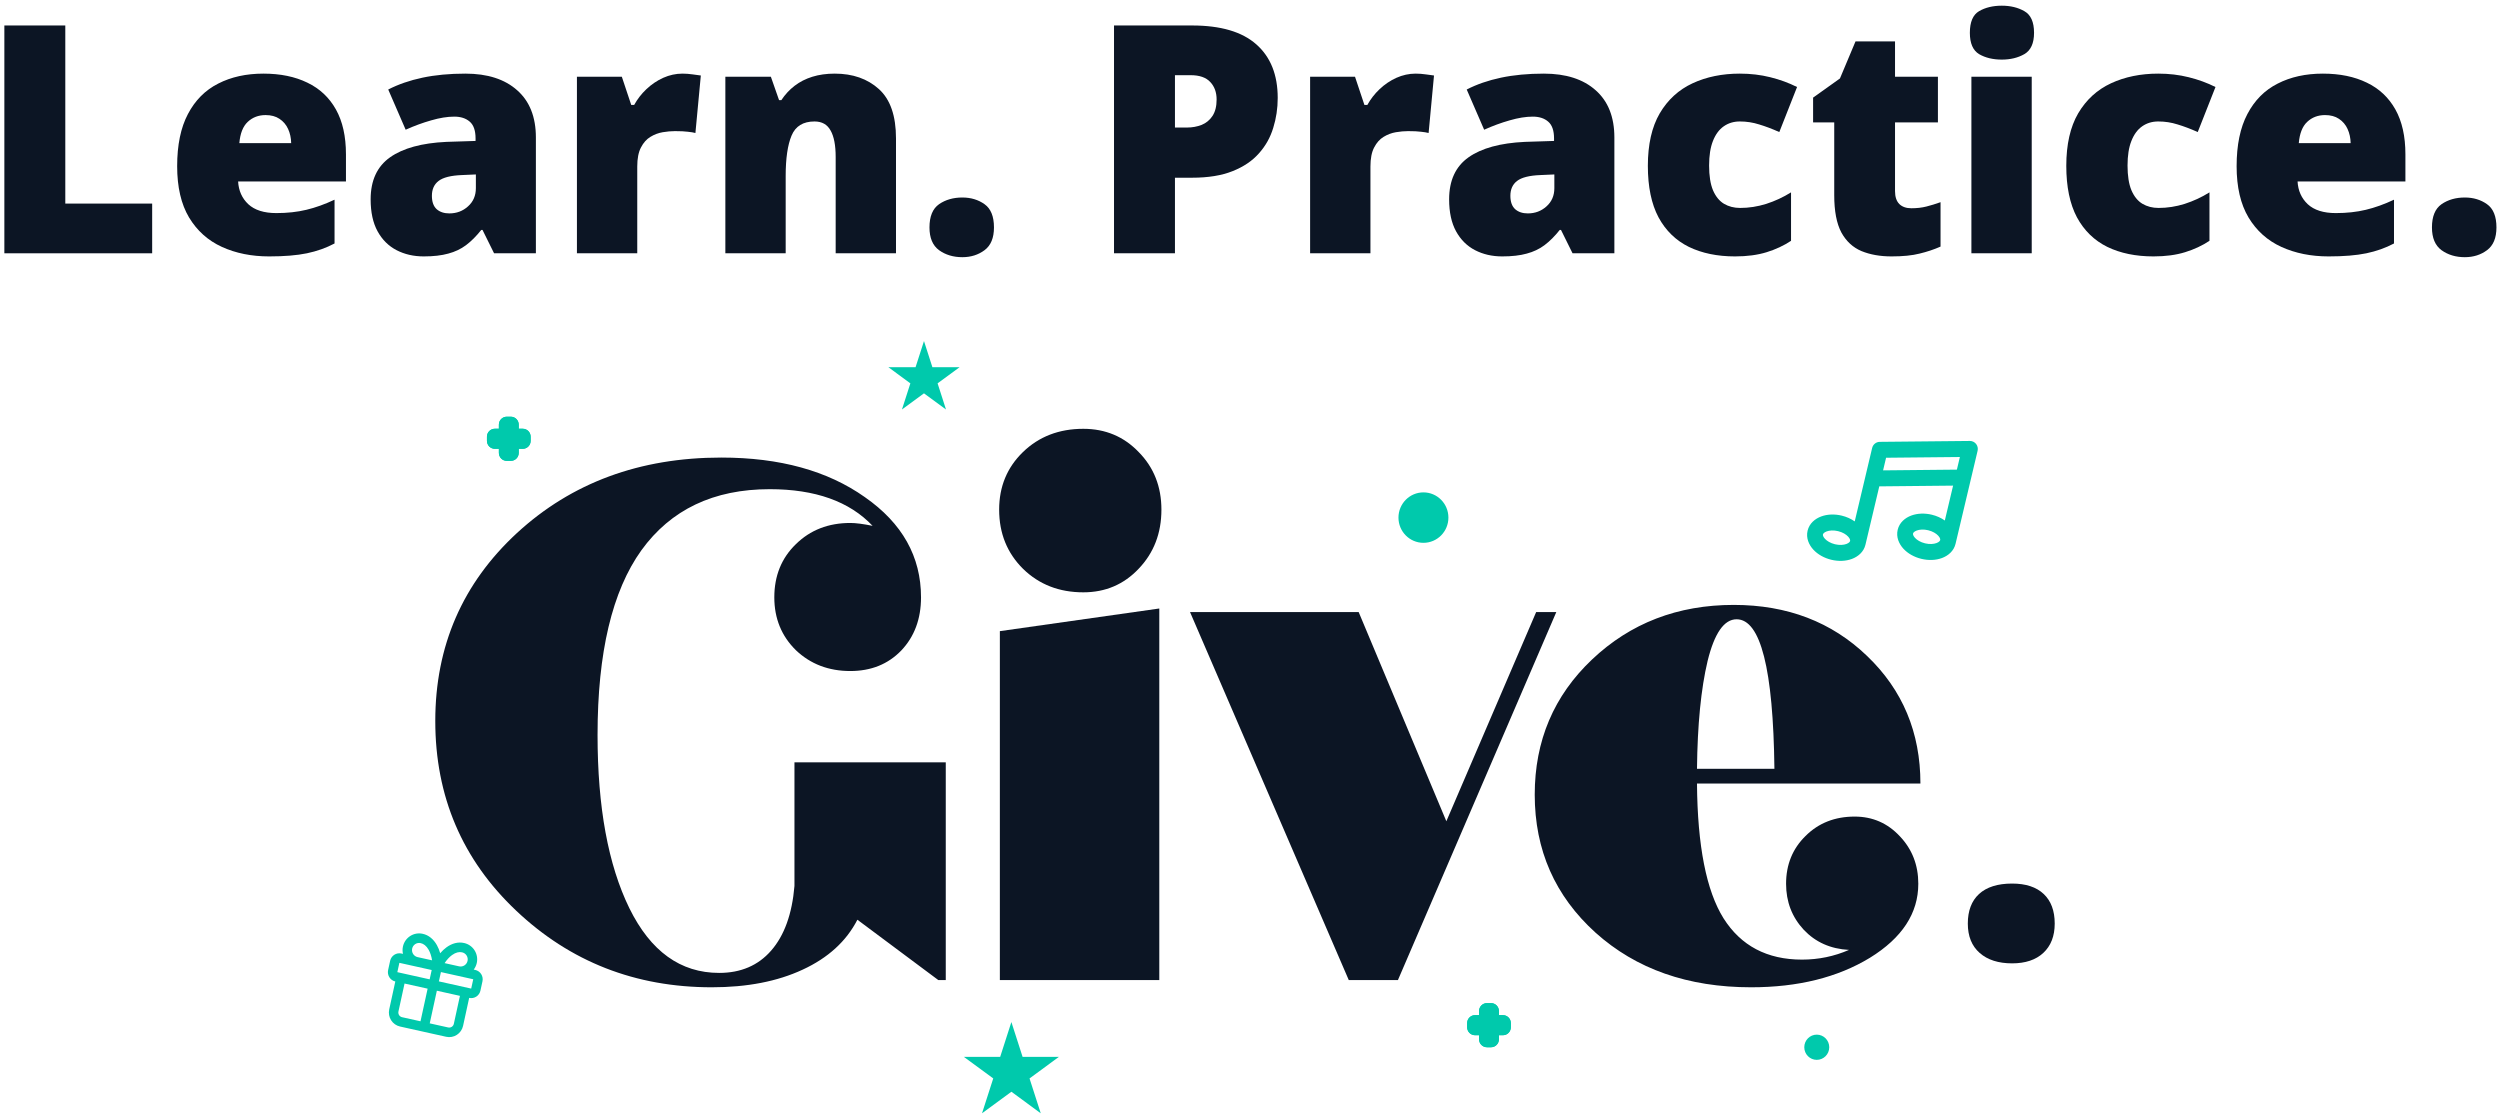 <?xml version="1.0" encoding="utf-8"?>
<svg xmlns="http://www.w3.org/2000/svg" fill="none" height="141" viewBox="0 0 316 141" width="316">
<path d="M0.551 32.016V3.22H8.254V25.733H19.234V32.016H0.551Z" fill="#0C1524"/>
<path d="M33.295 9.306C35.44 9.306 37.293 9.687 38.853 10.449C40.413 11.197 41.616 12.326 42.461 13.836C43.306 15.346 43.729 17.237 43.729 19.509V22.936H30.097C30.162 24.105 30.591 25.063 31.384 25.812C32.19 26.56 33.373 26.934 34.933 26.934C36.311 26.934 37.572 26.797 38.717 26.521C39.874 26.245 41.063 25.818 42.286 25.241V30.775C41.219 31.34 40.056 31.753 38.795 32.016C37.533 32.279 35.941 32.41 34.017 32.41C31.793 32.41 29.804 32.009 28.049 31.208C26.294 30.407 24.909 29.167 23.895 27.486C22.894 25.805 22.393 23.645 22.393 21.006C22.393 18.327 22.848 16.128 23.758 14.408C24.669 12.674 25.943 11.394 27.581 10.567C29.219 9.726 31.124 9.306 33.295 9.306ZM33.568 14.546C32.671 14.546 31.917 14.834 31.306 15.412C30.708 15.977 30.357 16.87 30.253 18.091H36.805C36.792 17.434 36.662 16.837 36.415 16.298C36.168 15.76 35.804 15.333 35.323 15.018C34.855 14.703 34.27 14.546 33.568 14.546Z" fill="#0C1524"/>
<path d="M58.823 9.306C61.619 9.306 63.803 10.009 65.376 11.414C66.949 12.806 67.736 14.795 67.736 17.382V32.016H62.451L60.988 29.061H60.832C60.208 29.849 59.565 30.493 58.901 30.992C58.251 31.478 57.504 31.832 56.659 32.055C55.814 32.292 54.78 32.41 53.558 32.41C52.284 32.41 51.14 32.147 50.125 31.622C49.111 31.097 48.312 30.302 47.727 29.239C47.142 28.175 46.849 26.829 46.849 25.201C46.849 22.811 47.668 21.039 49.306 19.883C50.944 18.728 53.317 18.078 56.425 17.933L60.111 17.815V17.5C60.111 16.502 59.864 15.793 59.37 15.373C58.888 14.953 58.238 14.742 57.419 14.742C56.548 14.742 55.573 14.9 54.494 15.215C53.428 15.517 52.355 15.911 51.276 16.397L49.072 11.315C50.346 10.659 51.79 10.16 53.402 9.818C55.014 9.477 56.821 9.306 58.823 9.306ZM60.15 22.05L58.394 22.128C56.99 22.181 56.002 22.43 55.43 22.877C54.871 23.31 54.592 23.934 54.592 24.748C54.592 25.51 54.793 26.074 55.196 26.442C55.599 26.797 56.132 26.974 56.795 26.974C57.718 26.974 58.505 26.678 59.155 26.087C59.818 25.497 60.15 24.728 60.15 23.783V22.05Z" fill="#0C1524"/>
<path d="M86.263 9.306C86.679 9.306 87.115 9.339 87.57 9.405C88.025 9.457 88.363 9.503 88.584 9.543L87.901 16.811C87.654 16.745 87.336 16.692 86.946 16.653C86.556 16.6 86.01 16.574 85.308 16.574C84.826 16.574 84.313 16.62 83.767 16.712C83.221 16.804 82.701 17.001 82.207 17.303C81.726 17.592 81.329 18.038 81.017 18.642C80.705 19.233 80.549 20.034 80.549 21.045V32.016H72.924V9.7H78.599L79.788 13.265H80.159C80.562 12.53 81.076 11.867 81.7 11.276C82.337 10.672 83.045 10.193 83.825 9.838C84.618 9.484 85.431 9.306 86.263 9.306Z" fill="#0C1524"/>
<path d="M105.512 9.306C107.787 9.306 109.646 9.956 111.089 11.256C112.533 12.556 113.254 14.637 113.254 17.5V32.016H105.629V19.844C105.629 18.36 105.414 17.244 104.985 16.495C104.569 15.734 103.893 15.353 102.957 15.353C101.514 15.353 100.545 15.95 100.051 17.145C99.557 18.327 99.31 20.028 99.31 22.247V32.016H91.685V9.7H97.438L98.472 12.655H98.764C99.232 11.946 99.791 11.341 100.441 10.843C101.091 10.344 101.839 9.963 102.684 9.7C103.529 9.438 104.472 9.306 105.512 9.306Z" fill="#0C1524"/>
<path d="M117.486 28.746C117.486 27.355 117.889 26.376 118.695 25.812C119.514 25.247 120.496 24.965 121.64 24.965C122.719 24.965 123.655 25.247 124.448 25.812C125.242 26.376 125.638 27.355 125.638 28.746C125.638 30.073 125.242 31.031 124.448 31.622C123.655 32.213 122.719 32.508 121.64 32.508C120.496 32.508 119.514 32.213 118.695 31.622C117.889 31.031 117.486 30.073 117.486 28.746Z" fill="#0C1524"/>
<path d="M150.679 3.22C154.293 3.22 156.998 4.015 158.792 5.603C160.599 7.192 161.503 9.451 161.503 12.379C161.503 13.692 161.314 14.953 160.937 16.16C160.573 17.369 159.969 18.445 159.123 19.391C158.291 20.336 157.18 21.085 155.789 21.636C154.41 22.188 152.707 22.463 150.679 22.463H148.514V32.016H140.811V3.22H150.679ZM150.503 9.503H148.514V16.121H150.035C150.698 16.121 151.316 16.009 151.888 15.786C152.46 15.55 152.915 15.176 153.253 14.664C153.604 14.138 153.78 13.443 153.78 12.576C153.78 11.67 153.513 10.934 152.98 10.37C152.447 9.792 151.622 9.503 150.503 9.503Z" fill="#0C1524"/>
<path d="M178.938 9.306C179.354 9.306 179.789 9.339 180.244 9.405C180.699 9.457 181.037 9.503 181.258 9.543L180.576 16.811C180.329 16.745 180.01 16.692 179.62 16.653C179.23 16.6 178.684 16.574 177.982 16.574C177.501 16.574 176.987 16.62 176.441 16.712C175.895 16.804 175.375 17.001 174.881 17.303C174.4 17.592 174.004 18.038 173.692 18.642C173.38 19.233 173.224 20.034 173.224 21.045V32.016H165.598V9.7H171.273L172.463 13.265H172.833C173.237 12.53 173.75 11.867 174.374 11.276C175.011 10.672 175.72 10.193 176.5 9.838C177.293 9.484 178.106 9.306 178.938 9.306Z" fill="#0C1524"/>
<path d="M195.144 9.306C197.939 9.306 200.124 10.009 201.697 11.414C203.27 12.806 204.057 14.795 204.057 17.382V32.016H198.771L197.309 29.061H197.153C196.529 29.849 195.885 30.493 195.222 30.992C194.572 31.478 193.824 31.832 192.979 32.055C192.134 32.292 191.101 32.41 189.878 32.41C188.604 32.41 187.46 32.147 186.446 31.622C185.432 31.097 184.632 30.302 184.047 29.239C183.462 28.175 183.17 26.829 183.17 25.201C183.17 22.811 183.989 21.039 185.627 19.883C187.265 18.728 189.638 18.078 192.745 17.933L196.431 17.815V17.5C196.431 16.502 196.184 15.793 195.69 15.373C195.209 14.953 194.559 14.742 193.74 14.742C192.869 14.742 191.894 14.9 190.815 15.215C189.748 15.517 188.676 15.911 187.597 16.397L185.393 11.315C186.667 10.659 188.11 10.16 189.722 9.818C191.335 9.477 193.142 9.306 195.144 9.306ZM196.47 22.05L194.715 22.128C193.311 22.181 192.323 22.43 191.751 22.877C191.192 23.31 190.912 23.934 190.912 24.748C190.912 25.51 191.114 26.074 191.517 26.442C191.92 26.797 192.453 26.974 193.116 26.974C194.039 26.974 194.825 26.678 195.476 26.087C196.139 25.497 196.47 24.728 196.47 23.783V22.05Z" fill="#0C1524"/>
<path d="M219.307 32.41C217.071 32.41 215.127 32.009 213.476 31.208C211.825 30.394 210.544 29.147 209.634 27.466C208.737 25.772 208.289 23.606 208.289 20.966C208.289 18.262 208.789 16.049 209.79 14.329C210.804 12.609 212.189 11.341 213.944 10.527C215.699 9.713 217.689 9.306 219.912 9.306C221.264 9.306 222.545 9.457 223.754 9.759C224.976 10.061 226.107 10.475 227.147 11L224.904 16.692C223.994 16.285 223.143 15.964 222.35 15.727C221.57 15.478 220.757 15.353 219.912 15.353C219.145 15.353 218.469 15.556 217.884 15.964C217.299 16.371 216.844 16.988 216.518 17.815C216.193 18.629 216.031 19.666 216.031 20.927C216.031 22.214 216.193 23.251 216.518 24.039C216.857 24.827 217.318 25.398 217.903 25.753C218.501 26.107 219.184 26.284 219.951 26.284C221.056 26.284 222.155 26.114 223.247 25.772C224.352 25.418 225.398 24.932 226.387 24.315V30.44C225.476 31.044 224.449 31.524 223.305 31.878C222.161 32.233 220.828 32.41 219.307 32.41Z" fill="#0C1524"/>
<path d="M241.598 26.324C242.287 26.324 242.918 26.252 243.49 26.107C244.062 25.963 244.66 25.779 245.284 25.556V31.169C244.452 31.537 243.568 31.832 242.632 32.055C241.709 32.292 240.526 32.41 239.083 32.41C237.652 32.41 236.391 32.187 235.299 31.74C234.207 31.281 233.355 30.493 232.744 29.377C232.146 28.247 231.847 26.678 231.847 24.669V15.471H229.175V12.339L232.569 9.917L234.539 5.229H239.531V9.7H244.953V15.471H239.531V24.157C239.531 24.879 239.713 25.424 240.077 25.792C240.441 26.146 240.948 26.324 241.598 26.324Z" fill="#0C1524"/>
<path d="M256.81 9.7V32.016H249.185V9.7H256.81ZM253.027 0.719C254.119 0.719 255.068 0.949 255.874 1.408C256.693 1.868 257.103 2.78 257.103 4.146C257.103 5.472 256.693 6.372 255.874 6.844C255.068 7.304 254.119 7.534 253.027 7.534C251.909 7.534 250.953 7.304 250.16 6.844C249.38 6.372 248.99 5.472 248.99 4.146C248.99 2.78 249.38 1.868 250.16 1.408C250.953 0.949 251.909 0.719 253.027 0.719Z" fill="#0C1524"/>
<path d="M272.197 32.41C269.961 32.41 268.017 32.009 266.366 31.208C264.715 30.394 263.434 29.147 262.524 27.466C261.627 25.772 261.179 23.606 261.179 20.966C261.179 18.262 261.679 16.049 262.68 14.329C263.694 12.609 265.079 11.341 266.834 10.527C268.589 9.713 270.579 9.306 272.802 9.306C274.154 9.306 275.435 9.457 276.644 9.759C277.866 10.061 278.997 10.475 280.037 11L277.794 16.692C276.884 16.285 276.033 15.964 275.24 15.727C274.46 15.478 273.647 15.353 272.802 15.353C272.035 15.353 271.359 15.556 270.774 15.964C270.189 16.371 269.734 16.988 269.409 17.815C269.083 18.629 268.921 19.666 268.921 20.927C268.921 22.214 269.083 23.251 269.409 24.039C269.747 24.827 270.208 25.398 270.793 25.753C271.391 26.107 272.074 26.284 272.841 26.284C273.946 26.284 275.045 26.114 276.137 25.772C277.242 25.418 278.289 24.932 279.277 24.315V30.44C278.367 31.044 277.339 31.524 276.195 31.878C275.051 32.233 273.719 32.41 272.197 32.41Z" fill="#0C1524"/>
<path d="M293.611 9.306C295.756 9.306 297.609 9.687 299.169 10.449C300.729 11.197 301.932 12.326 302.777 13.836C303.622 15.346 304.044 17.237 304.044 19.509V22.936H290.412C290.477 24.105 290.906 25.063 291.7 25.812C292.506 26.56 293.689 26.934 295.249 26.934C296.627 26.934 297.888 26.797 299.032 26.521C300.19 26.245 301.379 25.818 302.601 25.241V30.775C301.535 31.34 300.372 31.753 299.11 32.016C297.849 32.279 296.257 32.41 294.332 32.41C292.109 32.41 290.12 32.009 288.365 31.208C286.609 30.407 285.225 29.167 284.211 27.486C283.21 25.805 282.709 23.645 282.709 21.006C282.709 18.327 283.164 16.128 284.074 14.408C284.984 12.674 286.258 11.394 287.897 10.567C289.535 9.726 291.44 9.306 293.611 9.306ZM293.884 14.546C292.987 14.546 292.233 14.834 291.622 15.412C291.023 15.977 290.672 16.87 290.568 18.091H297.121C297.108 17.434 296.978 16.837 296.731 16.298C296.484 15.76 296.12 15.333 295.639 15.018C295.171 14.703 294.586 14.546 293.884 14.546Z" fill="#0C1524"/>
<path d="M307.399 28.746C307.399 27.355 307.802 26.376 308.608 25.812C309.427 25.247 310.409 24.965 311.553 24.965C312.632 24.965 313.568 25.247 314.361 25.812C315.154 26.376 315.551 27.355 315.551 28.746C315.551 30.073 315.154 31.031 314.361 31.622C313.568 32.213 312.632 32.508 311.553 32.508C310.409 32.508 309.427 32.213 308.608 31.622C307.802 31.031 307.399 30.073 307.399 28.746Z" fill="#0C1524"/>
<path d="M183.079 65.425C183.079 67.186 181.666 68.613 179.923 68.613C178.179 68.613 176.766 67.186 176.766 65.425C176.766 63.664 178.179 62.237 179.923 62.237C181.666 62.237 183.079 63.664 183.079 65.425Z" fill="#00C9AC"/>
<path d="M231.217 132.372C231.217 133.253 230.511 133.966 229.639 133.966C228.767 133.966 228.061 133.253 228.061 132.372C228.061 131.492 228.767 130.778 229.639 130.778C230.511 130.778 231.217 131.492 231.217 132.372Z" fill="#00C9AC"/>
<path d="M116.791 43.109L117.854 46.413H121.294L118.511 48.455L119.574 51.76L116.791 49.717L114.008 51.76L115.071 48.455L112.288 46.413H115.728L116.791 43.109Z" fill="#00C9AC"/>
<path d="M127.839 129.185L129.256 133.59H133.843L130.132 136.313L131.55 140.719L127.839 137.996L124.128 140.719L125.546 136.313L121.835 133.59H126.422L127.839 129.185Z" fill="#00C9AC"/>
<path clip-rule="evenodd" d="M64.055 52.673C63.504 52.673 63.057 53.124 63.057 53.681V54.194H62.549C61.997 54.194 61.55 54.646 61.55 55.203L61.55 55.722C61.55 56.279 61.997 56.73 62.549 56.73H63.057V57.243C63.057 57.8 63.504 58.252 64.055 58.252H64.569C65.121 58.252 65.568 57.8 65.568 57.243V56.73H66.076C66.627 56.73 67.074 56.279 67.074 55.722V55.203C67.074 54.646 66.627 54.194 66.076 54.194H65.568V53.681C65.568 53.124 65.121 52.673 64.569 52.673H64.055Z" fill="#00C9AC" fill-rule="evenodd"/>
<path clip-rule="evenodd" d="M64.055 52.673C63.504 52.673 63.057 53.124 63.057 53.681V54.194H62.549C61.997 54.194 61.55 54.646 61.55 55.203L61.55 55.722C61.55 56.279 61.997 56.73 62.549 56.73H63.057V57.243C63.057 57.8 63.504 58.252 64.055 58.252H64.569C65.121 58.252 65.568 57.8 65.568 57.243V56.73H66.076C66.627 56.73 67.074 56.279 67.074 55.722V55.203C67.074 54.646 66.627 54.194 66.076 54.194H65.568V53.681C65.568 53.124 65.121 52.673 64.569 52.673H64.055Z" fill="#00C9AC" fill-rule="evenodd"/>
<path clip-rule="evenodd" d="M187.952 126.793C187.4 126.793 186.953 127.245 186.953 127.802V128.315H186.445C185.894 128.315 185.447 128.767 185.447 129.324L185.447 129.843C185.447 130.399 185.894 130.851 186.445 130.851H186.953V131.364C186.953 131.921 187.4 132.372 187.952 132.372H188.466C189.017 132.372 189.464 131.921 189.464 131.364V130.851H189.972C190.524 130.851 190.971 130.399 190.971 129.843V129.324C190.971 128.767 190.524 128.315 189.972 128.315H189.464V127.802C189.464 127.245 189.017 126.793 188.466 126.793H187.952Z" fill="#00C9AC" fill-rule="evenodd"/>
<path clip-rule="evenodd" d="M187.952 126.793C187.4 126.793 186.953 127.245 186.953 127.802V128.315H186.445C185.894 128.315 185.447 128.767 185.447 129.324L185.447 129.843C185.447 130.399 185.894 130.851 186.445 130.851H186.953V131.364C186.953 131.921 187.4 132.372 187.952 132.372H188.466C189.017 132.372 189.464 131.921 189.464 131.364V130.851H189.972C190.524 130.851 190.971 130.399 190.971 129.843V129.324C190.971 128.767 190.524 128.315 189.972 128.315H189.464V127.802C189.464 127.245 189.017 126.793 188.466 126.793H187.952Z" fill="#00C9AC" fill-rule="evenodd"/>
<path clip-rule="evenodd" d="M249.779 56.116C249.97 56.359 250.04 56.677 249.969 56.979L249.116 60.576C249.113 60.59 249.11 60.604 249.106 60.618L247.182 68.735C246.961 69.664 246.231 70.25 245.466 70.535C244.693 70.822 243.77 70.859 242.863 70.639C241.957 70.42 241.15 69.965 240.59 69.356C240.036 68.752 239.647 67.895 239.867 66.966C240.088 66.037 240.818 65.451 241.583 65.166C242.356 64.878 243.279 64.842 244.186 65.061C244.792 65.207 245.353 65.459 245.826 65.792L246.871 61.383L237.542 61.477L235.794 68.849C235.574 69.779 234.843 70.365 234.078 70.649C233.306 70.937 232.383 70.973 231.476 70.754C230.569 70.535 229.763 70.08 229.202 69.47C228.648 68.866 228.26 68.01 228.48 67.081C228.7 66.151 229.431 65.565 230.196 65.281C230.969 64.993 231.892 64.956 232.798 65.176C233.404 65.322 233.966 65.574 234.438 65.907L235.777 60.262C235.78 60.247 235.783 60.233 235.787 60.219L236.639 56.624C236.746 56.174 237.142 55.855 237.6 55.85L248.988 55.736C249.295 55.733 249.587 55.873 249.779 56.116ZM238.022 59.455L247.351 59.361L247.729 57.766L238.4 57.859L238.022 59.455ZM233.852 68.38C233.869 68.31 233.87 68.117 233.608 67.831C233.351 67.551 232.91 67.276 232.333 67.137C231.757 66.998 231.241 67.041 230.886 67.173C230.524 67.308 230.439 67.481 230.422 67.55C230.406 67.62 230.404 67.813 230.667 68.099C230.924 68.378 231.364 68.653 231.941 68.793C232.518 68.932 233.034 68.889 233.388 68.757C233.75 68.622 233.836 68.449 233.852 68.38ZM245.24 68.265C245.256 68.195 245.258 68.002 244.995 67.716C244.738 67.437 244.298 67.162 243.721 67.022C243.144 66.883 242.628 66.927 242.274 67.058C241.911 67.193 241.826 67.366 241.81 67.436C241.793 67.505 241.792 67.698 242.054 67.984C242.311 68.264 242.752 68.539 243.328 68.678C243.905 68.817 244.421 68.774 244.776 68.642C245.138 68.507 245.223 68.334 245.24 68.265Z" fill="#00C9AC" fill-rule="evenodd"/>
<path d="M100.42 96.356H119.545V123.884H118.607L108.374 116.253C106.974 118.978 104.665 121.083 101.448 122.567C98.26 124.051 94.433 124.793 89.964 124.793C80.312 124.793 72.075 121.568 65.253 115.117C58.431 108.667 55.02 100.672 55.02 91.132C55.02 81.654 58.461 73.735 65.343 67.375C72.254 61.016 80.863 57.836 91.171 57.836C98.558 57.836 104.606 59.501 109.312 62.833C114.049 66.133 116.417 70.358 116.417 75.506C116.417 78.232 115.583 80.473 113.915 82.229C112.247 83.955 110.102 84.818 107.48 84.818C104.74 84.818 102.446 83.94 100.599 82.184C98.782 80.397 97.873 78.171 97.873 75.506C97.873 72.781 98.782 70.54 100.599 68.783C102.416 66.996 104.71 66.103 107.48 66.103C108.166 66.103 109.104 66.224 110.296 66.466C107.376 63.378 103.042 61.833 97.292 61.833C90.202 61.833 84.795 64.407 81.072 69.555C77.378 74.704 75.531 82.487 75.531 92.904C75.531 102.019 76.871 109.318 79.552 114.799C82.234 120.25 86.017 122.976 90.902 122.976C93.643 122.976 95.833 122.037 97.471 120.159C99.139 118.251 100.122 115.526 100.42 111.983V96.356Z" fill="#0C1524"/>
<path d="M136.928 74.87C133.889 74.87 131.357 73.886 129.331 71.918C127.306 69.919 126.293 67.421 126.293 64.422C126.293 61.515 127.291 59.093 129.287 57.154C131.312 55.186 133.859 54.202 136.928 54.202C139.728 54.202 142.066 55.186 143.943 57.154C145.85 59.093 146.803 61.515 146.803 64.422C146.803 67.39 145.85 69.873 143.943 71.872C142.066 73.871 139.728 74.87 136.928 74.87ZM126.382 123.884V79.776L146.535 76.914V123.884H126.382Z" fill="#0C1524"/>
<path d="M194.169 77.369H196.716L176.697 123.884H170.486L150.422 77.369H171.737L182.819 103.806L194.169 77.369Z" fill="#0C1524"/>
<path d="M234.43 103.216C236.694 103.216 238.6 104.048 240.149 105.714C241.699 107.349 242.473 109.348 242.473 111.71C242.473 115.435 240.432 118.554 236.351 121.068C232.27 123.551 227.265 124.793 221.337 124.793C213.353 124.793 206.8 122.491 201.676 117.888C196.552 113.255 193.99 107.44 193.99 100.445C193.99 93.631 196.403 87.938 201.229 83.365C206.085 78.762 212.058 76.46 219.148 76.46C225.91 76.46 231.525 78.61 235.994 82.91C240.492 87.211 242.741 92.586 242.741 99.037H214.5C214.56 106.91 215.677 112.588 217.852 116.071C220.056 119.554 223.363 121.295 227.772 121.295C229.857 121.295 231.838 120.886 233.715 120.068C231.391 119.947 229.485 119.099 227.995 117.525C226.506 115.92 225.761 113.981 225.761 111.71C225.761 109.288 226.58 107.274 228.219 105.669C229.857 104.033 231.927 103.216 234.43 103.216ZM219.505 78.277C217.926 78.277 216.705 80.034 215.841 83.546C215.007 87.059 214.56 91.602 214.5 97.174H224.286C224.137 84.576 222.544 78.277 219.505 78.277Z" fill="#0C1524"/>
<path d="M248.732 116.738C248.732 115.124 249.205 113.877 250.151 113C251.115 112.122 252.507 111.683 254.329 111.683C256.063 111.683 257.395 112.122 258.323 113C259.252 113.877 259.716 115.124 259.716 116.738C259.716 118.318 259.234 119.556 258.271 120.451C257.325 121.329 256.011 121.768 254.329 121.768C252.595 121.768 251.228 121.329 250.23 120.451C249.231 119.573 248.732 118.336 248.732 116.738Z" fill="#0C1524"/>
<path clip-rule="evenodd" d="M53.166 119.21C52.934 119.158 52.691 119.202 52.491 119.331C52.29 119.46 52.149 119.665 52.098 119.899C52.047 120.134 52.09 120.379 52.218 120.581C52.346 120.783 52.548 120.926 52.78 120.978C52.78 120.978 52.78 120.978 52.78 120.978L54.614 121.385C54.533 120.866 54.384 120.416 54.185 120.062C53.894 119.544 53.531 119.285 53.176 119.212L53.166 119.21ZM54.566 122.61L54.309 123.789L50.224 122.881L50.481 121.702L52.523 122.156C52.523 122.156 52.523 122.156 52.523 122.156C52.523 122.156 52.523 122.156 52.523 122.156L54.566 122.61ZM50.935 120.567C50.867 120.265 50.864 119.948 50.931 119.64C51.05 119.093 51.38 118.616 51.847 118.314C52.313 118.014 52.878 117.912 53.418 118.03C54.19 118.19 54.809 118.726 55.224 119.466C55.398 119.775 55.536 120.119 55.64 120.487C55.888 120.197 56.157 119.944 56.442 119.737C57.127 119.242 57.912 119.017 58.679 119.2C59.219 119.322 59.689 119.654 59.986 120.124C60.285 120.596 60.386 121.169 60.266 121.716C60.199 122.025 60.065 122.311 59.877 122.556L60.074 122.6C60.383 122.669 60.653 122.859 60.824 123.128C60.994 123.398 61.052 123.725 60.984 124.038L60.727 125.216C60.658 125.529 60.47 125.801 60.203 125.974C59.936 126.146 59.612 126.204 59.303 126.135L58.532 129.671C58.43 130.14 58.147 130.548 57.746 130.807C57.346 131.065 56.86 131.153 56.396 131.049L53.479 130.401C53.479 130.401 53.479 130.401 53.479 130.401C53.478 130.4 53.478 130.4 53.478 130.4L50.561 129.752C50.097 129.648 49.693 129.363 49.437 128.959C49.181 128.554 49.094 128.063 49.196 127.595L49.967 124.059C49.658 123.99 49.388 123.8 49.218 123.53C49.047 123.261 48.989 122.934 49.057 122.621L49.314 121.442C49.383 121.13 49.571 120.857 49.838 120.685C50.105 120.513 50.429 120.455 50.738 120.523L50.935 120.567ZM51.134 124.319L50.363 127.854C50.329 128.01 50.358 128.174 50.443 128.309C50.529 128.444 50.663 128.539 50.818 128.573L53.152 129.092L54.052 124.967L51.134 124.319ZM55.218 125.227L54.319 129.352L56.653 129.871C56.808 129.905 56.97 129.876 57.103 129.79C57.237 129.704 57.331 129.568 57.365 129.411L58.136 125.876L55.218 125.227ZM59.56 124.957L59.817 123.778L57.775 123.324C57.775 123.324 57.775 123.324 57.775 123.324C57.775 123.324 57.774 123.324 57.774 123.324L55.733 122.87L55.475 124.048L59.56 124.957ZM58.032 122.146C58.032 122.146 58.031 122.146 58.032 122.146C58.264 122.197 58.507 122.154 58.707 122.024C58.907 121.895 59.048 121.691 59.099 121.456C59.151 121.222 59.107 120.977 58.979 120.774C58.851 120.572 58.649 120.429 58.417 120.378L58.407 120.375C58.054 120.29 57.617 120.372 57.138 120.719C56.81 120.956 56.487 121.301 56.198 121.738L58.032 122.146Z" fill="#00C9AC" fill-rule="evenodd"/>
</svg>